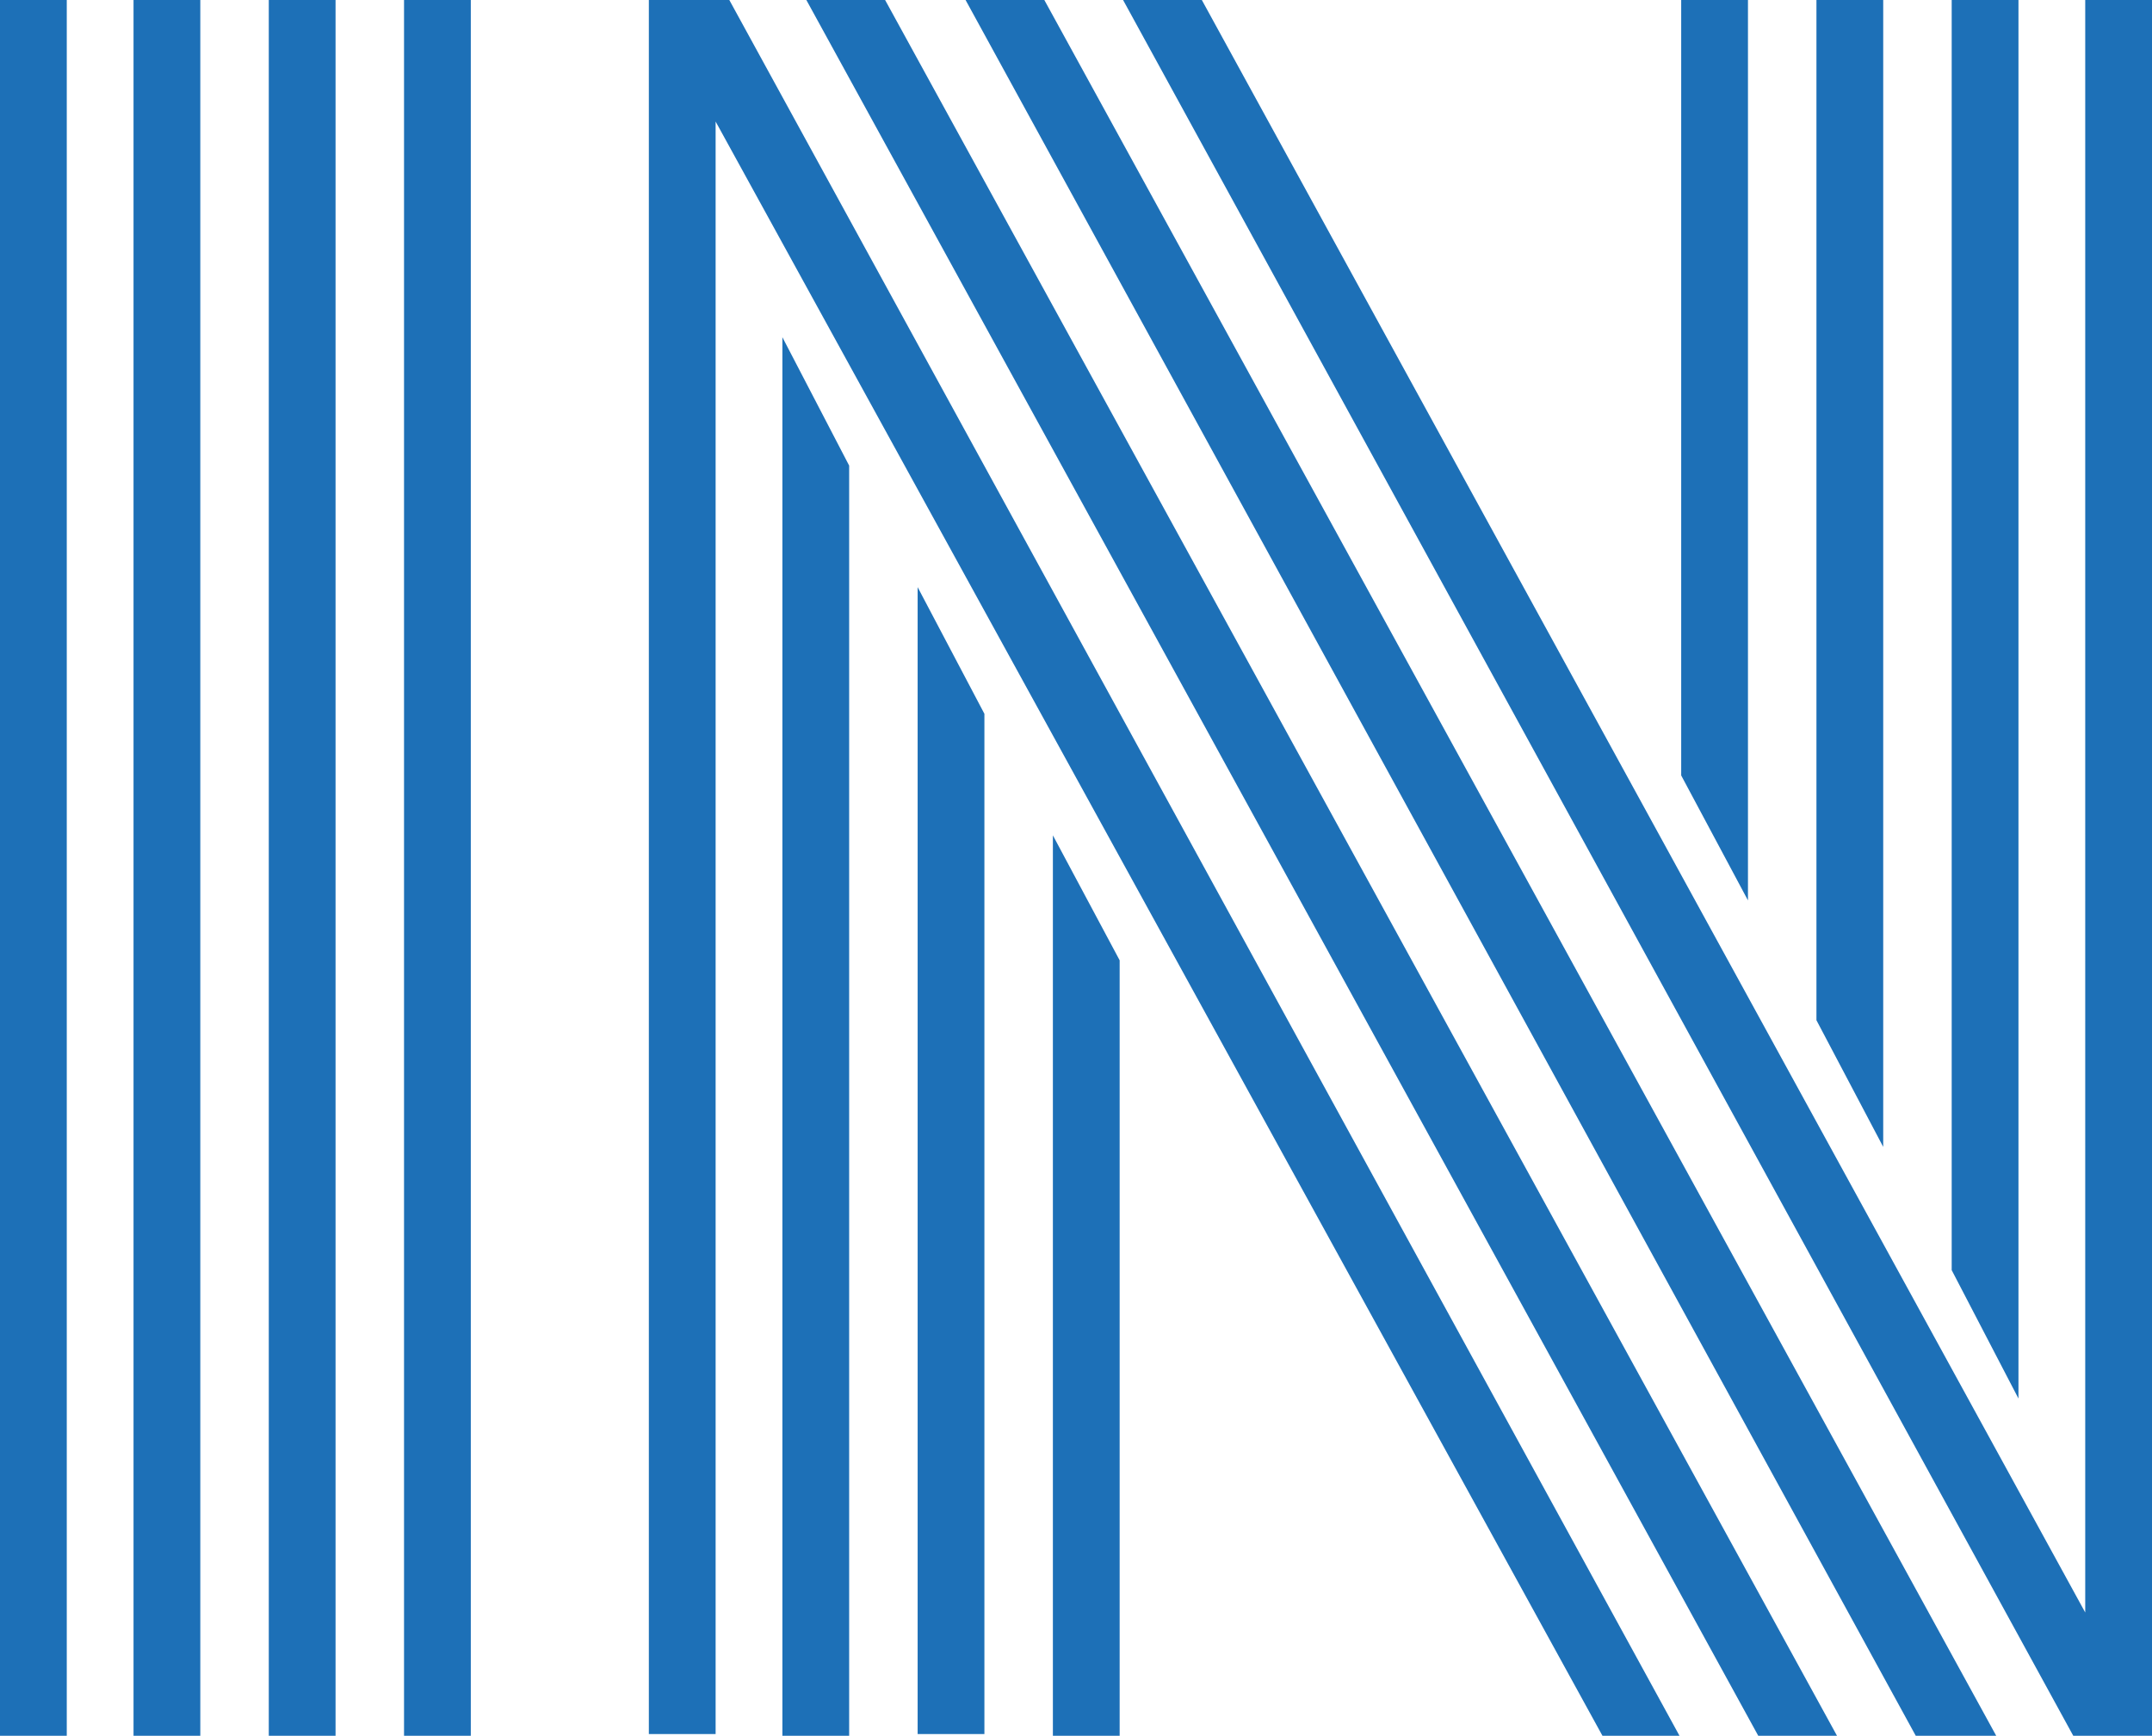 <?xml version="1.0" encoding="UTF-8"?>
<svg id="Calque_1" xmlns="http://www.w3.org/2000/svg" xmlns:xlink="http://www.w3.org/1999/xlink" version="1.1" viewBox="0 0 125.7 101.4">
  <!-- Generator: Adobe Illustrator 29.2.1, SVG Export Plug-In . SVG Version: 2.1.0 Build 116)  -->
  <defs>
    <style>
      .st0 {
        fill: #1d70b7;
      }
    </style>
  </defs>
  <path class="st0" d="M0,101.4h3.9V0H0v101.4ZM7.8,101.4h3.9V0h-3.9v101.4ZM15.7,101.4h3.9V0h-3.9v101.4ZM23.6,101.4h3.9V0h-3.9v101.4Z"/>
  <path class="st0" d="M117.9,81.7l-3.9-7.5V0h3.9v81.7ZM110,67l-3.9-7.4V0h3.9v67ZM102.1,52.6l-3.9-7.3V0h3.9v52.6ZM65.6,0h4.6l51.6,94.2V0h3.9v101.4h-4.6L65.6,0ZM61.5,48.8l3.9,7.3v45.3h-3.9s0-52.6,0-52.6ZM56.4,0h4.6l55.6,101.4h-4.7L56.4,0ZM53.6,34.3l3.9,7.4v59.6h-3.9V34.3ZM47.1,0h4.6l55.6,101.4h-4.6L47.1,0ZM45.7,19.7l3.9,7.5v74.2h-3.9V19.7ZM41.8,7.1v94.2h-3.9V0h4.7l55.5,101.4h-4.5L41.8,7.1Z"/>
</svg>